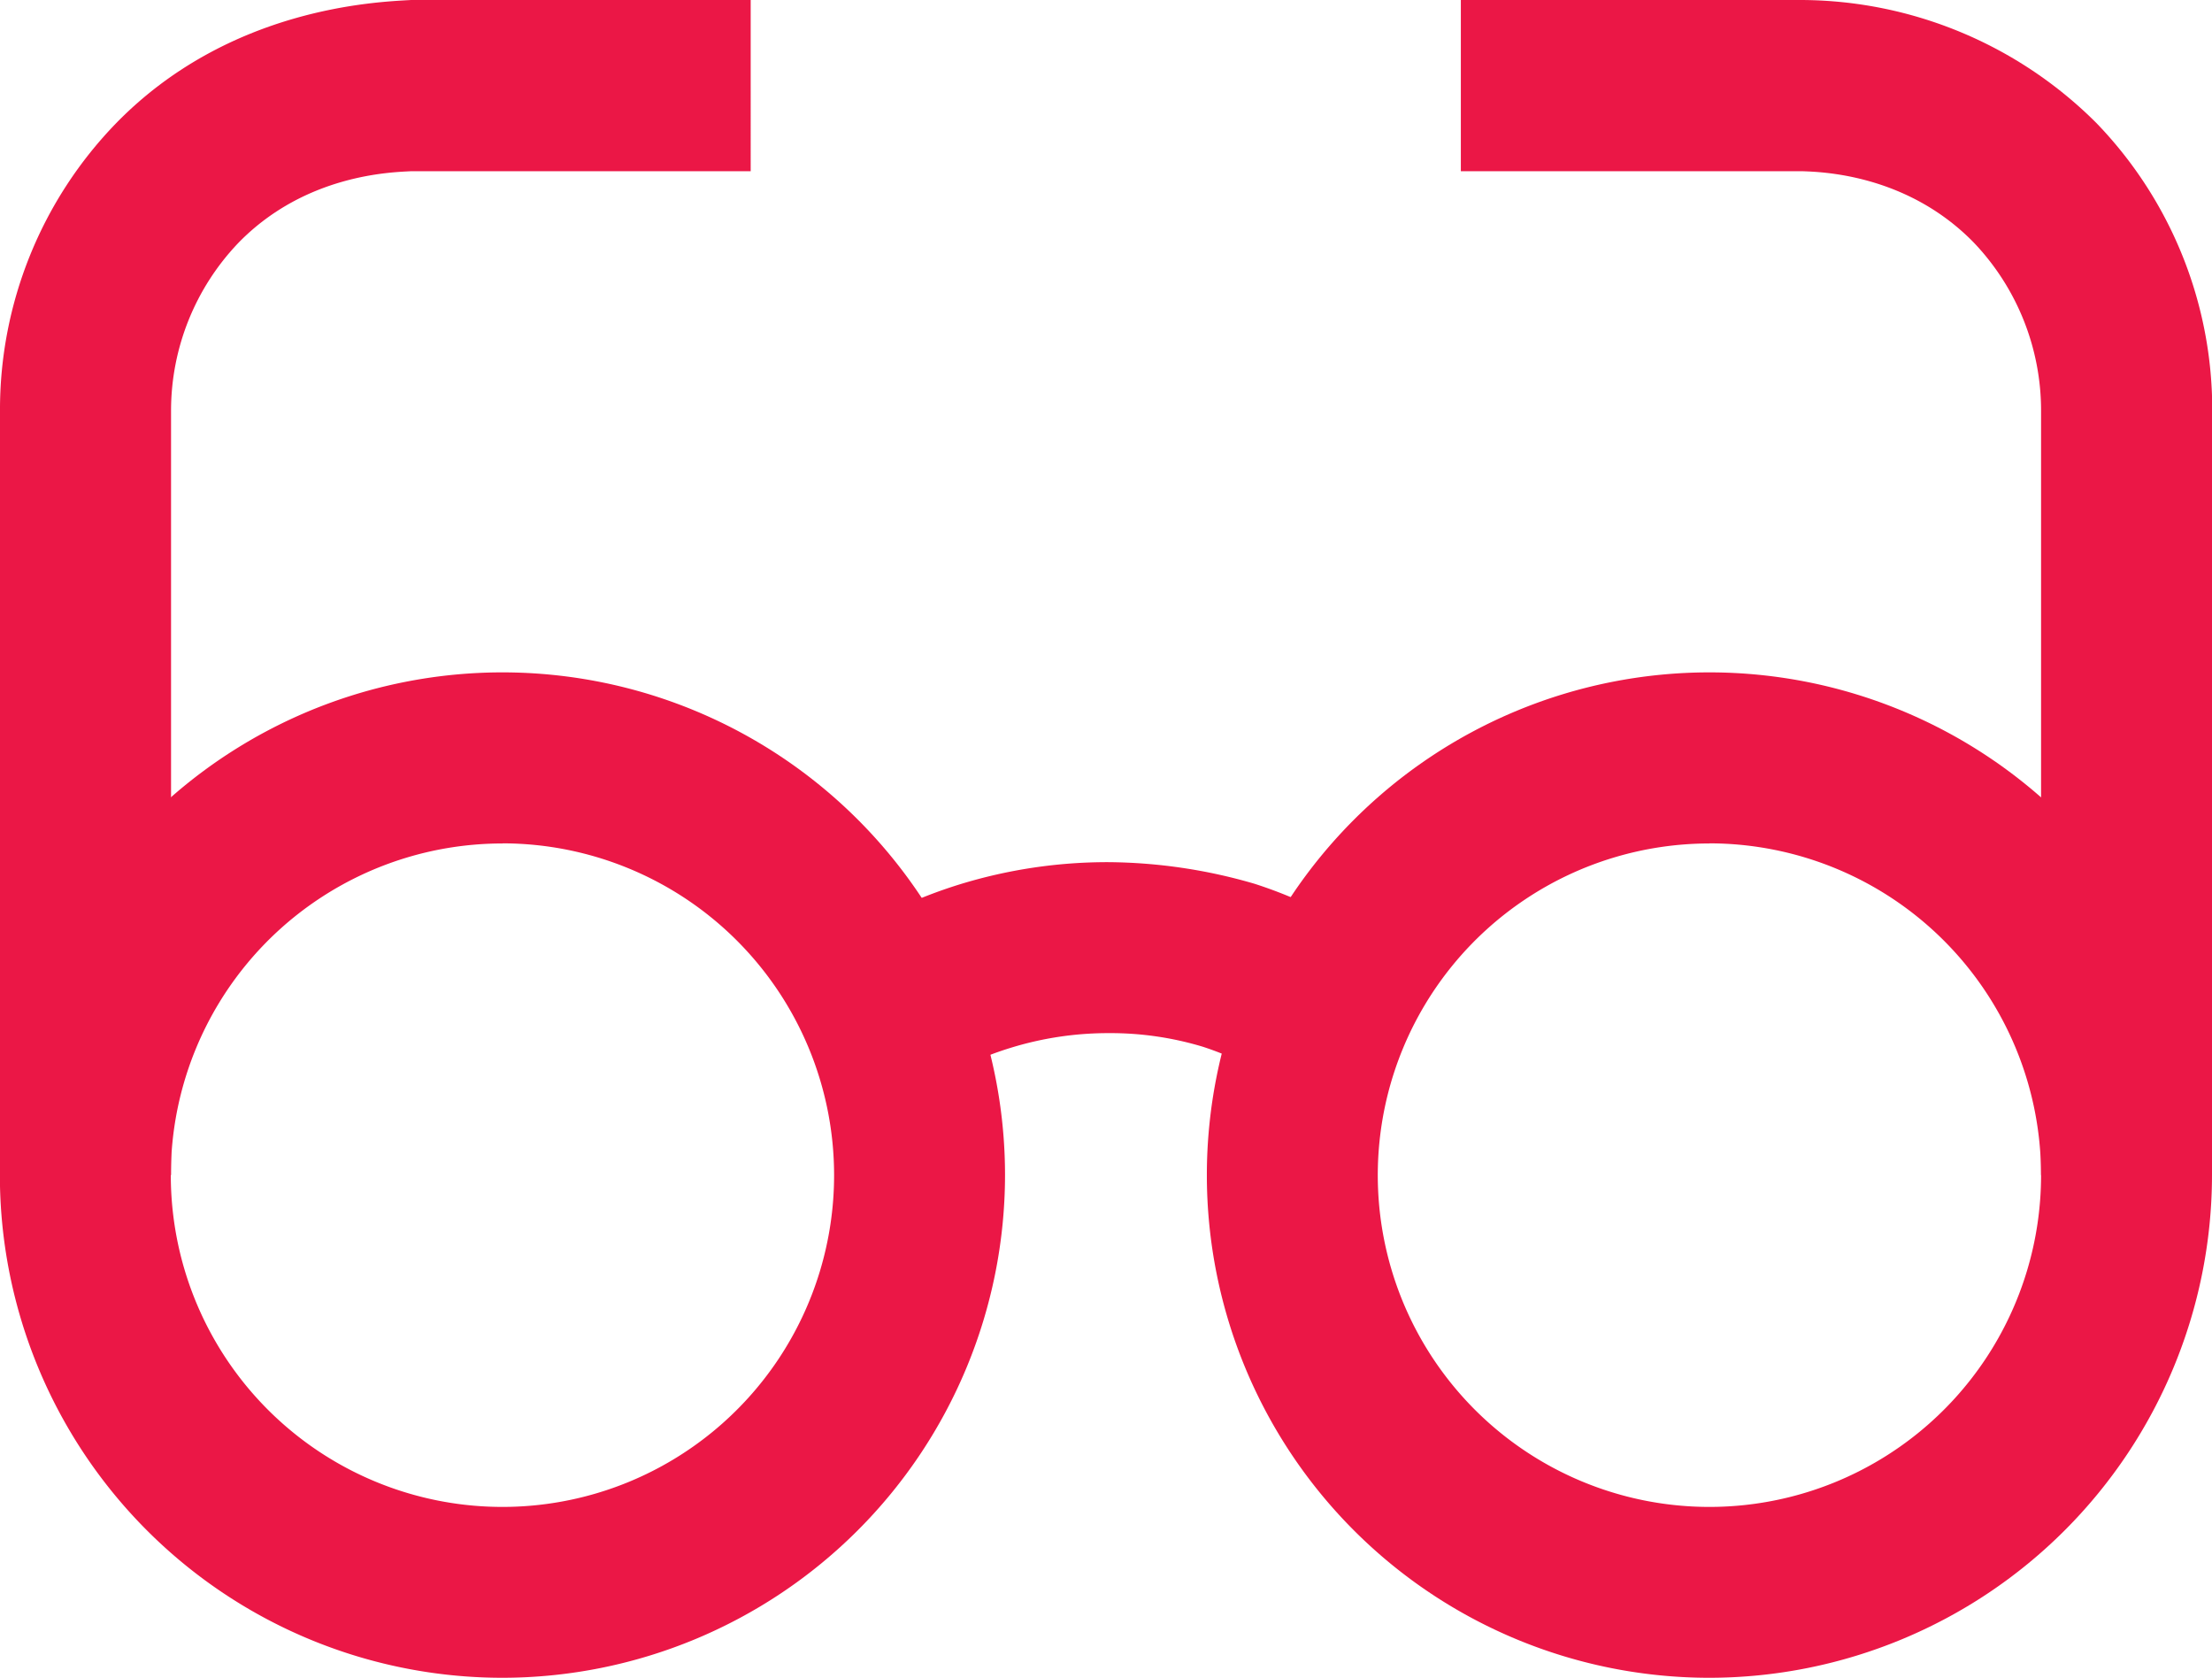 <?xml version="1.0" encoding="UTF-8"?> <svg xmlns="http://www.w3.org/2000/svg" viewBox="0 0 188.29 142.78"> <title>glassesРесурс 7</title> <g id="Слой_2" data-name="Слой 2"> <g id="Layer_1" data-name="Layer 1"> <path d="M42.78,142.78A42.78,42.78,0,1,1,85.55,100,42.82,42.82,0,0,1,42.78,142.78Zm0-71A28.23,28.23,0,1,0,71,100,28.25,28.25,0,0,0,42.78,71.77Z" style="fill:#eb1746"></path> <path d="M145.51,142.78A42.78,42.78,0,1,1,188.29,100,42.82,42.82,0,0,1,145.51,142.78Zm0-71A28.23,28.23,0,1,0,173.74,100,28.25,28.25,0,0,0,145.51,71.77Z" style="fill:#eb1746"></path> <path d="M79.27,92.29,71.41,80.05a42.18,42.18,0,0,1,10.25-4.78,42.77,42.77,0,0,1,12.65-1.9,45.32,45.32,0,0,1,12.48,1.84,39.14,39.14,0,0,1,10.17,5l-8.22,12a24.49,24.49,0,0,0-6.38-3.14,27.16,27.16,0,0,0-8-1.15h-.06A28.15,28.15,0,0,0,86,89.18,27.68,27.68,0,0,0,79.27,92.29Z" style="fill:#eb1746"></path> <path d="M14.56,100H0V35a35,35,0,0,1,9.87-24.5C19.51.61,32.06.17,35,0h28.9V14.57H35c-1.53.09-8.94.2-14.68,6.07A20.67,20.67,0,0,0,14.56,34.9Z" style="fill:#eb1746"></path> <path d="M188.29,100H173.74V35A20.72,20.72,0,0,0,168,20.63c-5.74-5.87-13.08-6-14.59-6.06H124.35V0h29a35.71,35.71,0,0,1,25.08,10.45,35.09,35.09,0,0,1,9.88,24.59Z" style="fill:#eb1746"></path> </g> </g> </svg> 